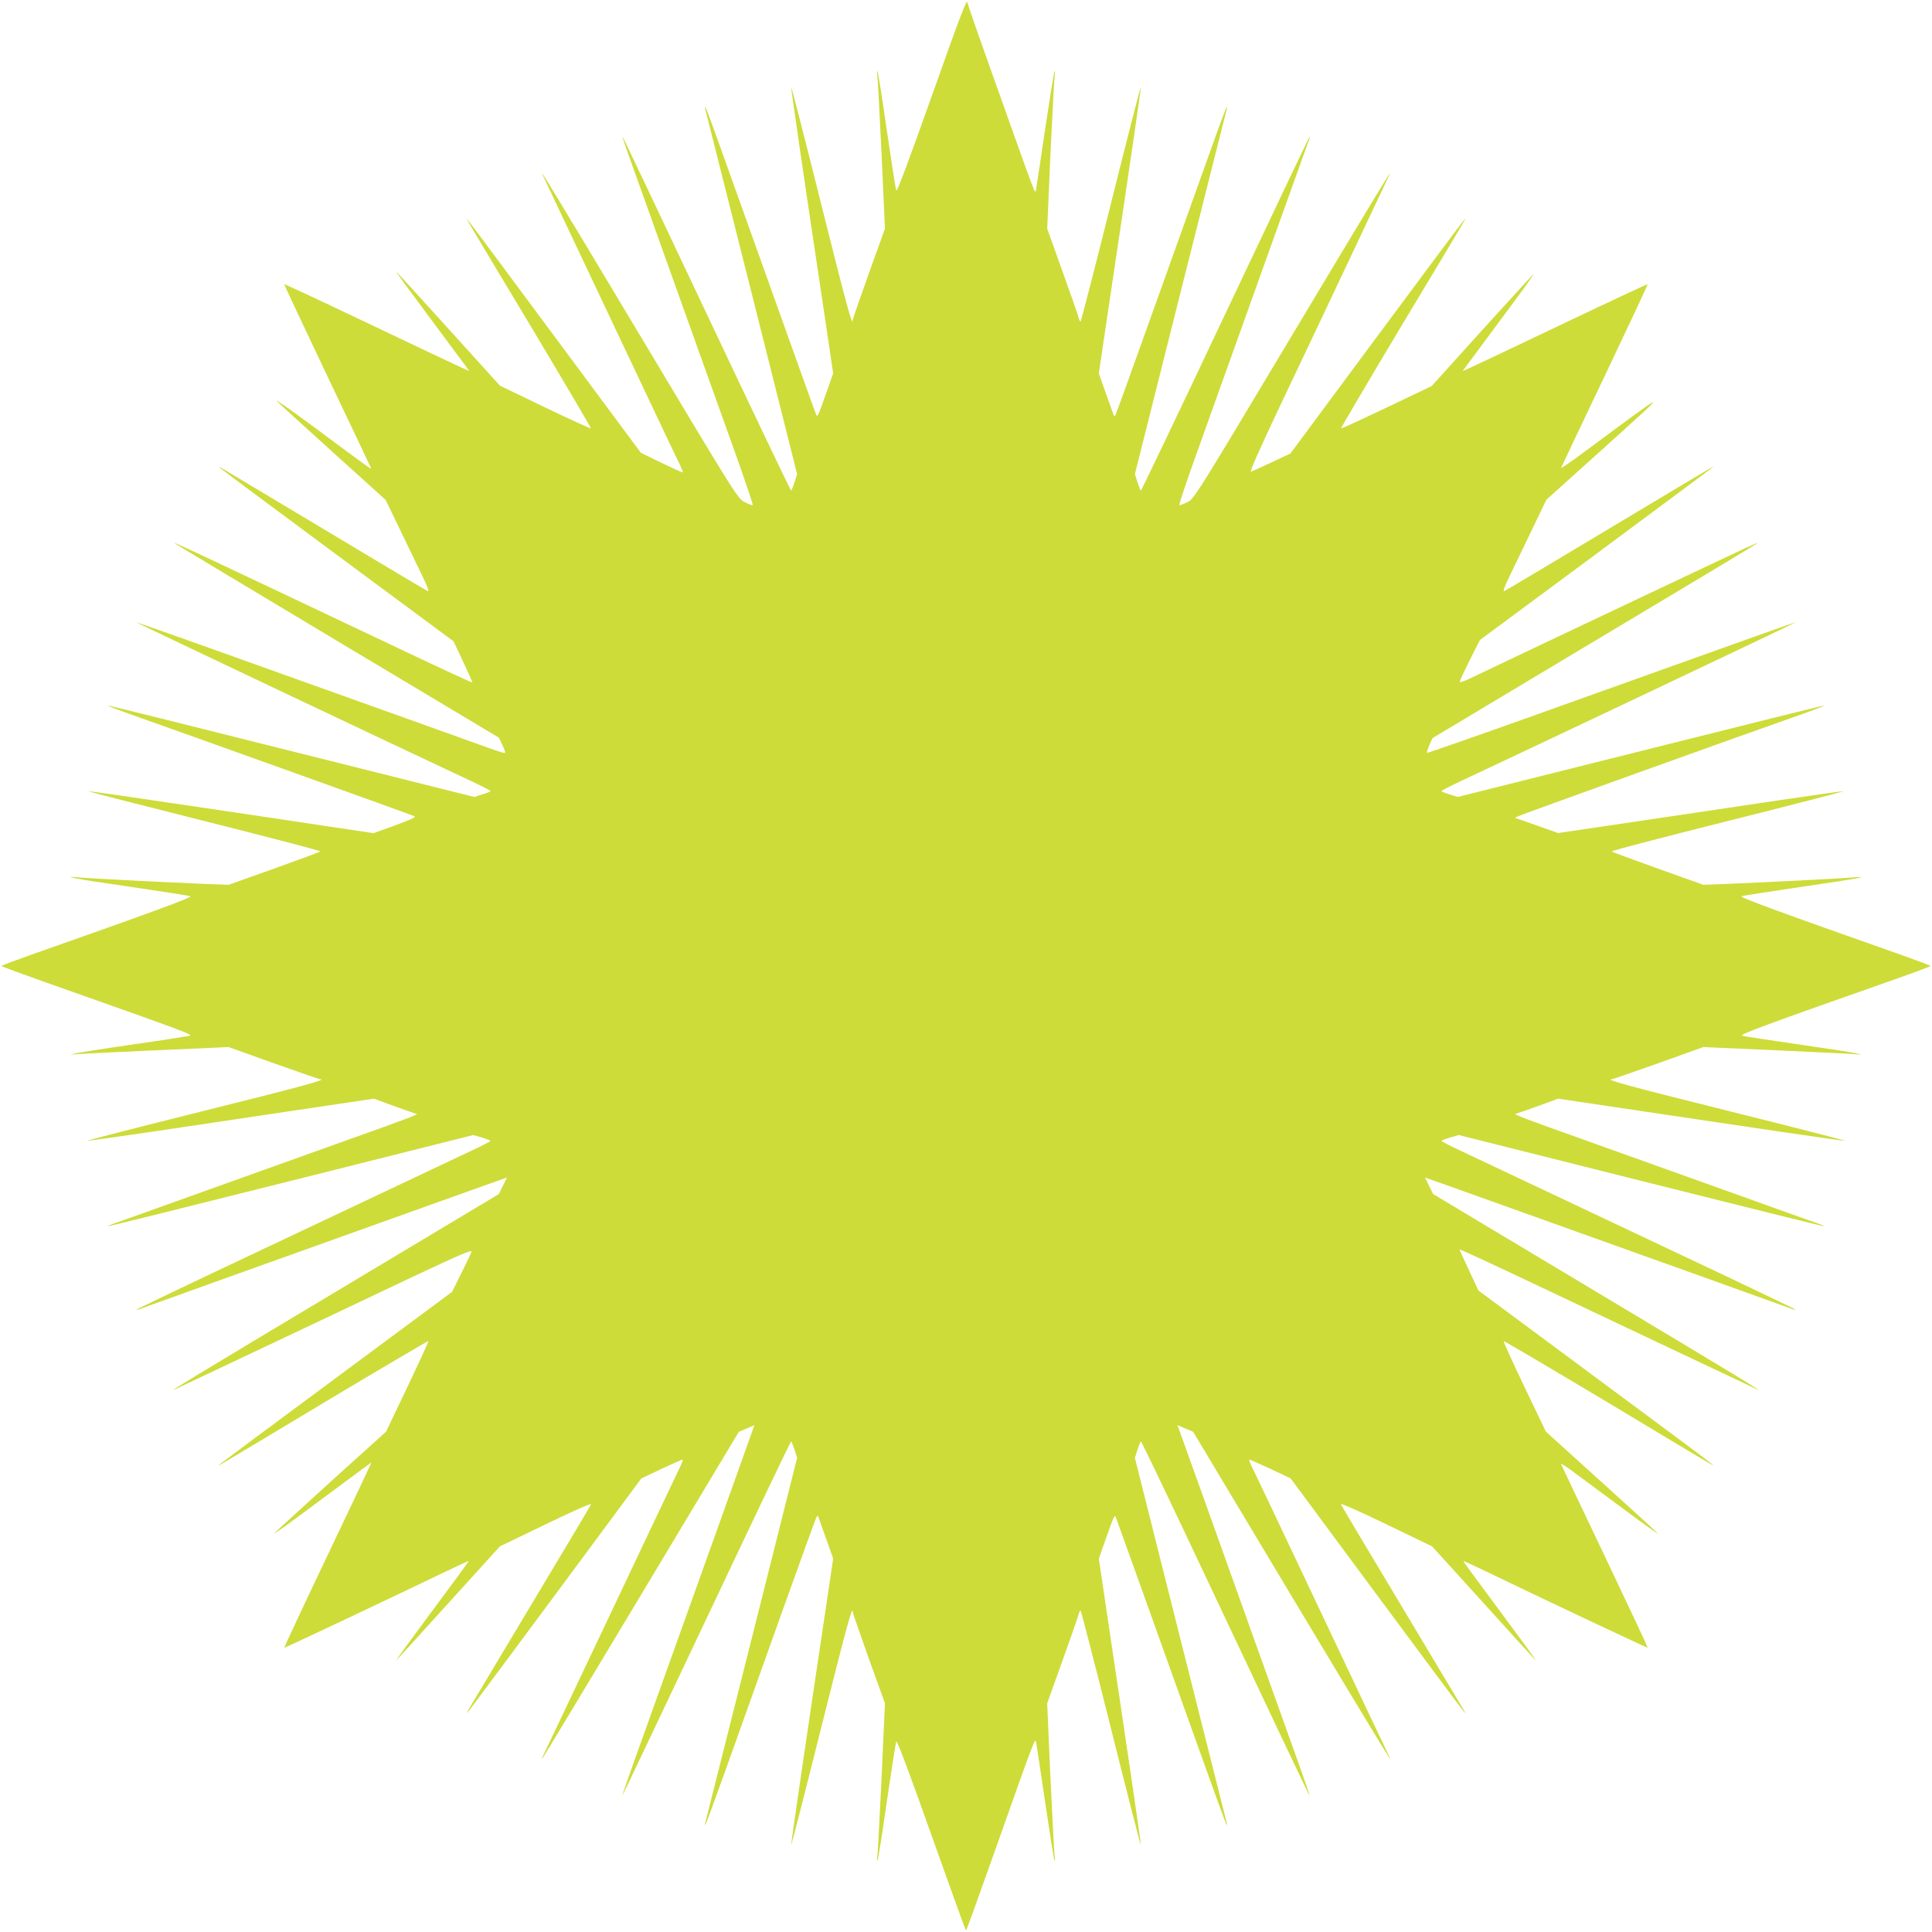 <?xml version="1.0" standalone="no"?>
<!DOCTYPE svg PUBLIC "-//W3C//DTD SVG 20010904//EN"
 "http://www.w3.org/TR/2001/REC-SVG-20010904/DTD/svg10.dtd">
<svg version="1.0" xmlns="http://www.w3.org/2000/svg"
 width="1280pt" height="1280pt" viewBox="0 0 1280 1280"
 preserveAspectRatio="xMidYMid meet">
<g transform="translate(0,1280) scale(0.1,-0.1)"
fill="#cddc39" stroke="none">
<path d="M6170 12155 c-146 -411 -227 -629 -232 -617 -4 9 -32 190 -63 401
-30 212 -58 387 -62 390 -3 3 -3 -12 0 -34 3 -22 15 -258 28 -525 l22 -485
-107 -297 c-58 -163 -106 -301 -106 -307 0 -57 -42 98 -210 769 -107 429 -196
776 -198 772 -2 -8 70 -504 218 -1491 l60 -405 -46 -130 c-56 -159 -59 -164
-68 -140 -7 16 -167 464 -637 1778 -49 138 -92 252 -95 255 -4 3 -4 -3 -1 -14
3 -11 141 -559 307 -1218 l301 -1198 -17 -54 c-10 -30 -20 -55 -23 -55 -3 0
-256 529 -561 1175 -305 646 -555 1173 -557 1172 -1 -2 24 -77 57 -167 32 -91
176 -493 320 -895 144 -401 313 -875 377 -1053 63 -178 113 -325 110 -328 -2
-3 -26 5 -51 18 -47 23 -48 23 -688 1093 -561 937 -693 1154 -650 1070 5 -11
204 -432 442 -935 238 -503 445 -941 461 -972 16 -32 26 -58 22 -58 -5 0 -69
29 -143 65 l-134 65 -558 752 c-307 414 -567 764 -579 778 l-20 25 20 -35 c10
-19 197 -332 415 -694 217 -363 393 -662 391 -664 -2 -3 -139 60 -304 139
l-299 144 -342 378 c-187 207 -343 377 -345 377 -3 0 87 -123 198 -272 112
-150 222 -299 245 -330 l42 -57 -62 28 c-35 16 -310 146 -612 290 -302 144
-551 260 -553 258 -1 -2 126 -273 283 -603 157 -329 288 -605 291 -613 7 -15
5 -14 -377 270 -157 116 -267 193 -245 171 22 -22 193 -178 380 -347 l340
-307 97 -201 c54 -111 120 -249 147 -305 34 -69 45 -102 35 -98 -9 3 -314 185
-677 403 -364 218 -673 403 -687 411 -25 14 -25 14 -4 -4 12 -11 363 -272 780
-581 l759 -562 63 -134 c34 -73 62 -136 62 -139 0 -3 -199 89 -442 204 -1384
656 -1546 732 -1533 720 6 -5 492 -297 1080 -649 l1070 -640 23 -48 c13 -26
21 -50 18 -53 -3 -3 -45 10 -93 27 -81 30 -589 211 -1863 667 -266 95 -485
172 -487 171 -2 -2 1797 -855 2219 -1052 70 -33 128 -63 128 -66 0 -3 -24 -13
-54 -22 l-54 -17 -1213 304 c-667 168 -1215 304 -1216 302 -2 -2 60 -26 139
-54 388 -137 1882 -673 1895 -680 10 -6 -29 -24 -129 -60 l-143 -52 -235 35
c-129 20 -554 83 -944 141 -389 58 -710 104 -711 102 -2 -2 345 -91 771 -198
425 -107 771 -197 766 -201 -4 -4 -142 -55 -307 -114 l-300 -107 -160 6 c-261
11 -745 35 -820 42 -153 13 -41 -8 326 -61 211 -31 392 -59 401 -63 16 -6
-250 -104 -1074 -394 -98 -35 -178 -65 -178 -68 0 -3 136 -53 303 -112 911
-322 968 -343 945 -350 -13 -3 -183 -30 -378 -58 -195 -28 -368 -55 -385 -60
l-30 -9 30 4 c17 2 253 14 525 26 l495 22 298 -107 c164 -58 302 -106 307
-106 56 0 -104 -44 -770 -210 -429 -107 -776 -196 -772 -198 5 -1 204 27 443
62 239 36 664 99 945 141 l512 76 138 -51 c76 -27 141 -50 144 -50 17 -1 -68
-34 -445 -168 -231 -83 -661 -237 -955 -342 -294 -106 -561 -201 -593 -212
-32 -11 -57 -22 -55 -23 2 -2 548 134 1213 301 l1210 304 58 -16 c31 -10 57
-20 57 -23 -1 -3 -56 -32 -123 -63 -111 -52 -473 -223 -1784 -843 -243 -115
-441 -211 -439 -212 2 -2 16 1 32 8 16 6 268 96 559 201 1464 524 1764 632
1812 648 l52 19 -27 -55 -27 -55 -1070 -641 c-937 -561 -1153 -692 -1070 -650
11 5 265 126 565 267 300 142 738 349 973 461 344 162 427 198 421 181 -3 -11
-34 -76 -68 -143 l-61 -123 -765 -567 c-421 -311 -769 -571 -775 -576 -12 -13
-77 -52 719 426 363 217 662 393 664 391 3 -2 -60 -138 -138 -302 l-142 -298
-360 -325 c-197 -179 -369 -336 -381 -349 -12 -13 102 68 253 181 151 112 301
223 333 247 l58 42 -15 -33 c-8 -18 -138 -294 -290 -612 -152 -319 -274 -581
-273 -583 3 -2 650 303 1076 508 79 38 145 68 146 67 2 -2 -107 -150 -241
-330 -134 -181 -242 -328 -239 -328 2 0 157 170 345 378 l342 377 305 147
c182 88 302 141 299 132 -3 -9 -185 -314 -403 -677 -218 -364 -403 -673 -411
-687 -14 -25 -14 -25 4 -4 11 12 272 363 581 780 l562 759 133 63 c73 34 136
62 141 62 4 0 -4 -22 -17 -48 -13 -27 -223 -469 -466 -983 -243 -514 -445
-938 -448 -944 -3 -5 -1 -6 3 -2 5 4 299 492 654 1084 l646 1077 52 22 51 22
-18 -51 c-10 -29 -61 -171 -113 -317 -52 -146 -205 -573 -340 -950 -135 -377
-282 -786 -326 -910 -44 -123 -79 -225 -78 -226 1 -2 252 526 557 1171 305
646 558 1175 561 1175 3 0 13 -25 23 -54 l17 -55 -301 -1198 c-166 -659 -304
-1207 -307 -1218 -3 -11 -3 -17 1 -14 3 3 68 180 145 395 76 214 239 668 360
1008 122 340 225 625 230 634 7 12 9 12 13 1 3 -8 26 -73 52 -145 l46 -130
-40 -270 c-135 -901 -240 -1618 -238 -1625 2 -4 91 343 198 772 168 670 210
825 210 768 0 -6 48 -144 106 -307 l107 -297 -22 -485 c-13 -267 -25 -503 -28
-525 -3 -22 -3 -37 0 -34 4 3 32 178 62 390 31 211 59 392 63 401 5 12 86
-206 232 -617 124 -349 227 -635 230 -635 3 0 79 210 170 467 279 788 287 811
294 783 3 -14 30 -196 61 -404 31 -209 58 -382 62 -385 3 -4 3 12 0 34 -3 22
-15 258 -28 525 l-21 485 102 285 c56 157 105 295 107 308 3 12 8 22 12 22 3
0 94 -351 201 -780 107 -428 196 -776 198 -771 2 7 -71 506 -218 1490 l-60
405 46 130 c56 159 59 164 68 140 7 -18 250 -694 587 -1638 77 -215 142 -392
145 -395 4 -3 4 3 1 14 -3 11 -141 559 -307 1218 l-301 1198 17 54 c10 30 20
55 23 55 3 0 135 -274 293 -608 606 -1285 822 -1741 825 -1739 1 2 -34 104
-78 227 -96 266 -479 1339 -619 1730 -54 151 -117 325 -139 387 l-40 111 52
-22 52 -22 645 -1077 c567 -945 694 -1153 653 -1072 -6 11 -205 432 -443 935
-238 503 -445 941 -461 972 -16 32 -26 58 -22 58 5 0 68 -28 141 -62 l133 -63
562 -759 c309 -417 570 -768 581 -780 18 -21 18 -21 4 4 -8 14 -193 323 -411
687 -218 363 -400 668 -403 677 -3 9 117 -44 299 -132 l305 -147 342 -377
c188 -208 343 -378 345 -378 3 0 -105 147 -239 328 -134 180 -243 328 -241
330 1 1 67 -29 146 -67 425 -205 1073 -510 1076 -508 1 2 -126 273 -283 603
-157 329 -288 605 -291 613 -4 8 20 -6 53 -30 32 -24 183 -135 334 -247 151
-113 265 -194 253 -181 -12 13 -184 170 -382 349 l-359 325 -143 298 c-78 164
-140 300 -137 302 2 2 301 -174 664 -391 797 -479 732 -440 714 -422 -8 8
-359 270 -780 581 l-765 567 -62 133 c-35 73 -63 136 -63 139 0 3 192 -85 428
-197 235 -111 672 -318 972 -460 300 -141 554 -262 565 -267 82 -42 -131 88
-1070 650 l-1070 641 -27 55 -27 55 52 -19 c48 -16 348 -124 1812 -648 292
-105 543 -195 559 -201 16 -7 30 -10 32 -8 2 1 -196 97 -439 212 -1311 620
-1673 791 -1784 843 -67 31 -122 60 -123 63 0 3 26 13 58 23 l57 16 1210 -304
c666 -167 1211 -303 1213 -301 2 1 -23 12 -55 23 -32 11 -299 106 -593 212
-294 105 -724 259 -955 342 -377 134 -462 167 -445 168 3 0 68 23 144 50 l139
51 236 -35 c1225 -183 1656 -246 1663 -244 5 2 -343 91 -772 198 -666 166
-826 210 -770 210 5 0 143 48 307 106 l298 107 495 -22 c272 -12 509 -24 525
-26 l30 -4 -30 9 c-16 5 -190 32 -385 60 -195 28 -365 54 -378 58 -22 7 167
77 1010 373 131 46 238 86 238 89 0 3 -80 33 -178 68 -824 290 -1090 388
-1074 394 9 4 190 32 401 63 367 53 479 74 326 61 -75 -7 -559 -31 -820 -42
l-160 -6 -300 107 c-165 59 -303 110 -307 114 -5 4 341 94 767 201 426 107
771 196 767 198 -4 1 -190 -25 -412 -58 -223 -33 -646 -96 -941 -140 l-536
-79 -139 49 c-76 28 -141 50 -144 50 -3 0 2 5 12 10 13 8 1455 527 1896 682
79 28 141 52 139 54 -1 2 -549 -134 -1216 -302 l-1213 -304 -54 17 c-30 9 -54
19 -54 22 0 3 58 33 128 66 422 197 2221 1050 2219 1052 -3 2 -185 -63 -1705
-607 -403 -144 -735 -260 -738 -258 -2 3 5 26 16 52 l21 46 1072 642 c590 352
1077 645 1082 650 6 5 -33 -11 -85 -35 -208 -97 -1729 -817 -1827 -865 -36
-17 -63 -25 -62 -19 0 7 31 72 67 145 l67 132 750 555 c413 306 761 565 775
576 l25 21 -25 -15 c-14 -7 -323 -192 -687 -410 -363 -218 -668 -400 -677
-403 -10 -4 1 29 35 98 27 56 93 194 147 305 l97 202 340 306 c503 454 510
454 -114 -8 -74 -54 -131 -93 -128 -86 3 8 134 284 291 613 157 330 284 601
282 603 -1 2 -250 -114 -552 -258 -302 -144 -577 -274 -612 -290 l-62 -28 42
57 c23 31 134 181 246 332 113 151 194 265 181 253 -13 -12 -170 -184 -349
-381 l-325 -360 -298 -142 c-164 -78 -300 -141 -302 -138 -2 2 174 301 391
664 479 797 440 732 422 714 -8 -8 -270 -359 -582 -780 l-567 -765 -122 -57
c-67 -32 -130 -60 -139 -63 -11 -5 53 141 186 422 112 235 319 673 461 973
141 300 262 554 267 565 43 84 -89 -133 -650 -1070 -640 -1069 -641 -1071
-688 -1093 -25 -13 -49 -21 -51 -18 -3 3 46 150 110 328 402 1124 737 2057
746 2082 7 16 10 30 8 32 -1 2 -252 -525 -557 -1171 -305 -646 -558 -1175
-561 -1175 -3 0 -13 25 -23 55 l-17 54 301 1198 c166 659 304 1207 307 1218 3
11 3 17 -1 14 -3 -3 -46 -117 -95 -255 -49 -137 -211 -591 -361 -1009 -149
-417 -275 -766 -279 -773 -7 -12 -9 -12 -13 -1 -3 8 -26 73 -52 145 l-46 130
60 405 c161 1077 220 1483 218 1491 -2 4 -91 -343 -198 -772 -107 -429 -198
-780 -201 -780 -4 0 -9 10 -12 23 -2 12 -51 150 -107 307 l-102 285 21 485
c13 267 25 503 28 525 3 22 3 38 0 34 -4 -3 -31 -174 -62 -380 -30 -205 -58
-387 -61 -404 -7 -33 12 -83 -273 718 -100 279 -181 512 -181 517 0 43 -43
-70 -240 -625z"/>
</g>
</svg>
